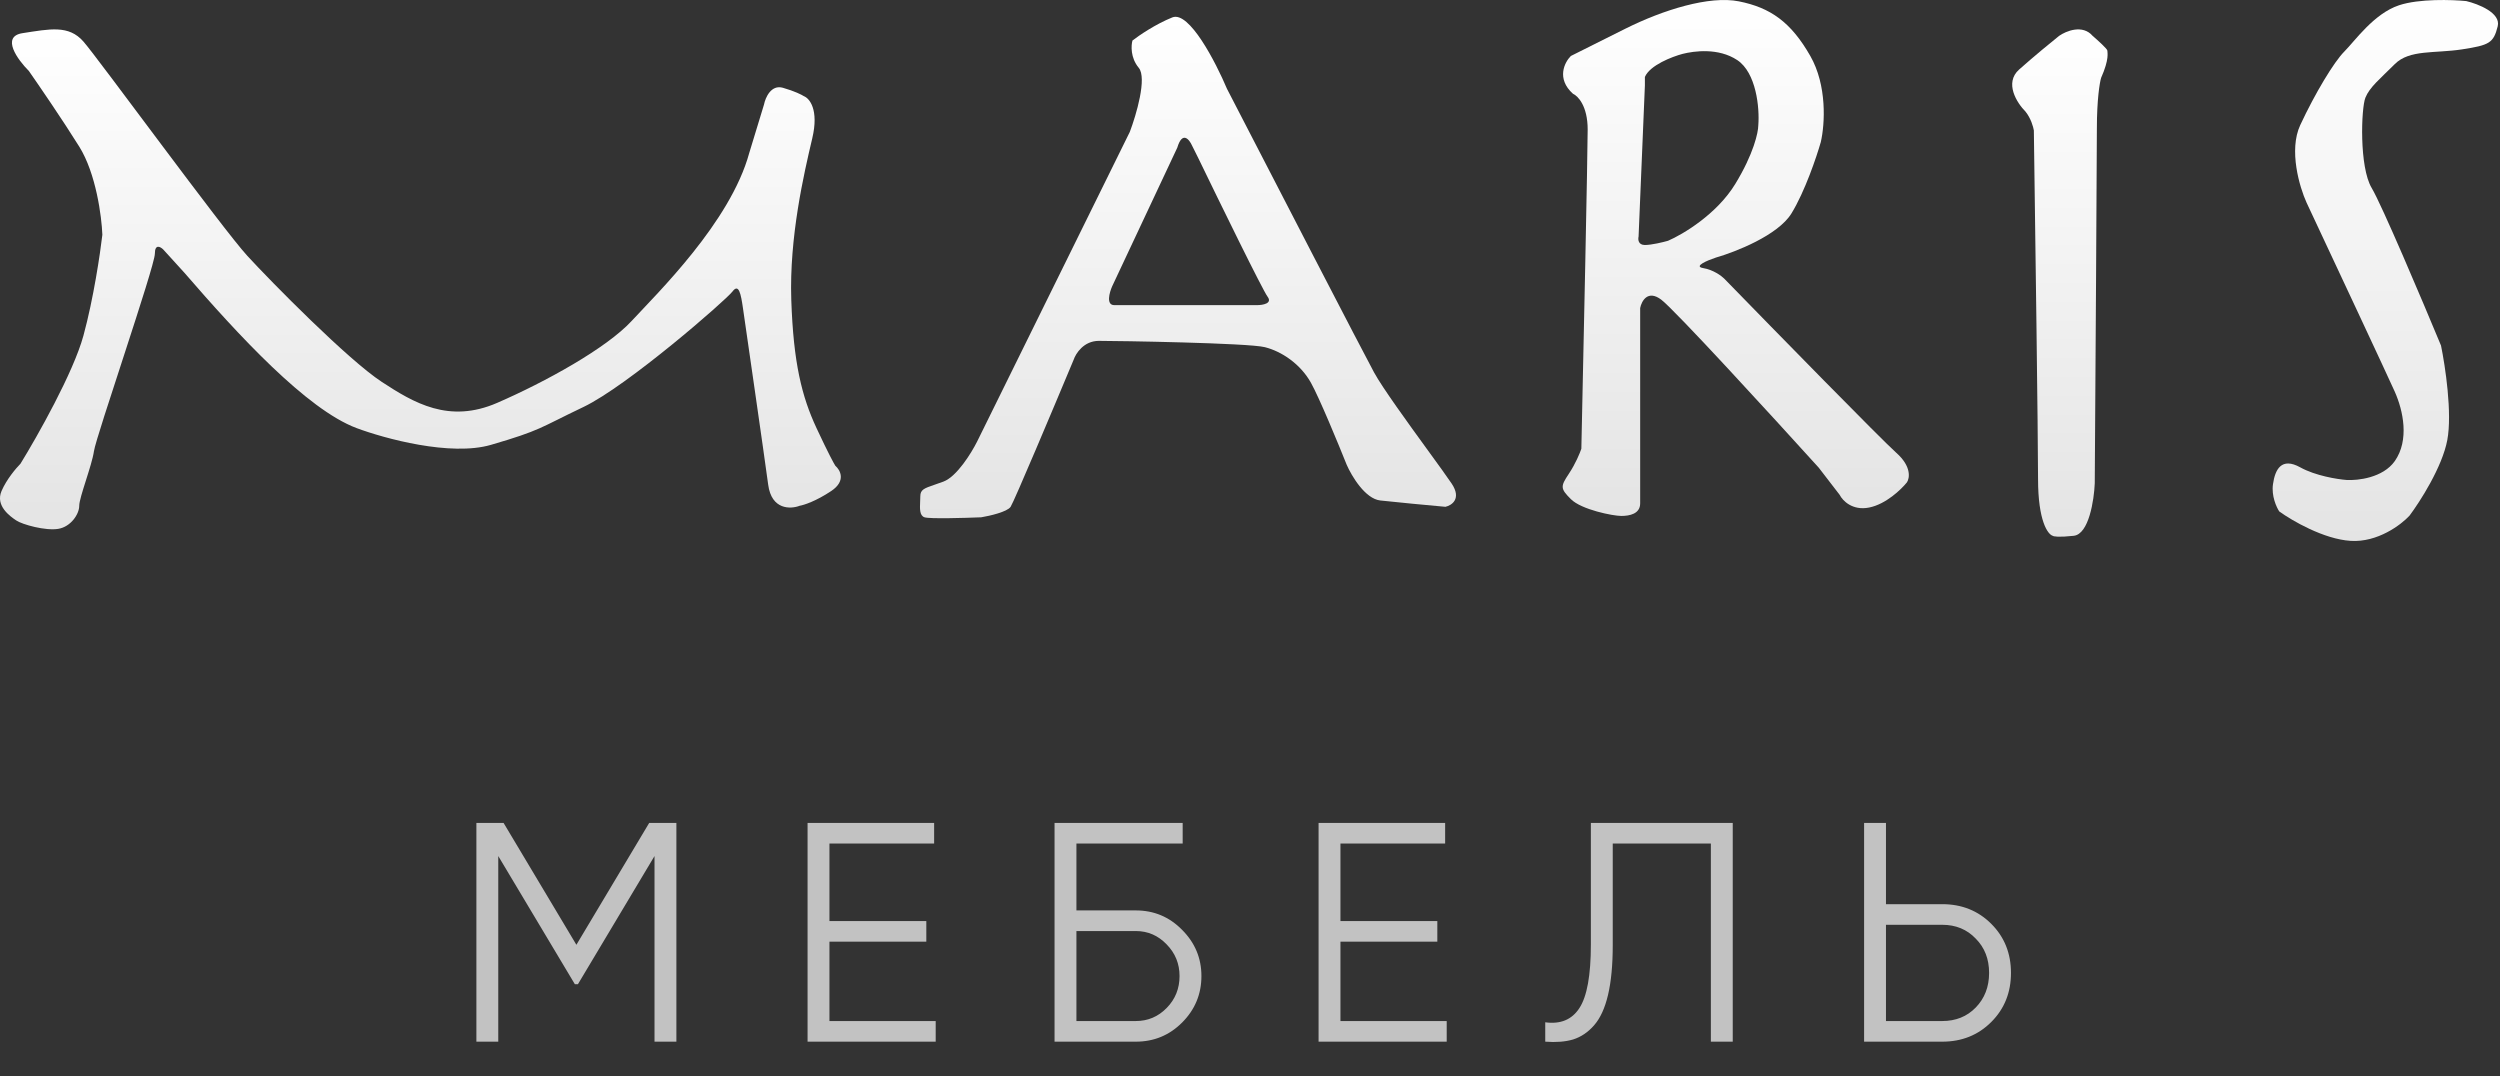 <?xml version="1.0" encoding="UTF-8"?> <svg xmlns="http://www.w3.org/2000/svg" width="72" height="31" viewBox="0 0 72 31" fill="none"><rect x="0" y="0" width="72" height="31" fill="#333333" stroke="none"/> <path d="M19.48 23.7V30H18.85V24.654L16.645 28.344H16.555L14.35 24.654V30H13.72V23.7H14.503L16.6 27.21L18.697 23.7H19.48ZM23.888 29.406H26.948V30H23.258V23.7H26.903V24.294H23.888V26.526H26.678V27.12H23.888V29.406ZM32.711 26.22C33.233 26.22 33.677 26.406 34.043 26.778C34.415 27.15 34.601 27.594 34.601 28.11C34.601 28.632 34.415 29.079 34.043 29.451C33.677 29.817 33.233 30 32.711 30H30.371V23.7H34.061V24.294H31.001V26.22H32.711ZM32.711 29.406C33.059 29.406 33.356 29.28 33.602 29.028C33.848 28.776 33.971 28.47 33.971 28.11C33.971 27.756 33.848 27.453 33.602 27.201C33.356 26.943 33.059 26.814 32.711 26.814H31.001V29.406H32.711ZM38.605 29.406H41.665V30H37.975V23.7H41.62V24.294H38.605V26.526H41.395V27.12H38.605V29.406ZM44.503 30V29.442C44.941 29.502 45.268 29.367 45.484 29.037C45.706 28.701 45.817 28.089 45.817 27.201V23.7H49.903V30H49.273V24.294H46.447V27.219C46.447 27.789 46.402 28.266 46.312 28.65C46.222 29.034 46.087 29.328 45.907 29.532C45.733 29.73 45.532 29.865 45.304 29.937C45.082 30.003 44.815 30.024 44.503 30ZM55.936 26.04C56.5 26.04 56.971 26.229 57.349 26.607C57.727 26.985 57.916 27.456 57.916 28.02C57.916 28.584 57.727 29.055 57.349 29.433C56.971 29.811 56.5 30 55.936 30H53.686V23.7H54.316V26.04H55.936ZM55.936 29.406C56.326 29.406 56.647 29.277 56.899 29.019C57.157 28.755 57.286 28.422 57.286 28.02C57.286 27.618 57.157 27.288 56.899 27.03C56.647 26.766 56.326 26.634 55.936 26.634H54.316V29.406H55.936Z" fill="white" fill-opacity="0.7"></path> <path d="M71.934 0.757C72.031 0.37 71.37 0.112 71.027 0.031C70.624 -0.009 69.672 -0.042 69.091 0.152C68.365 0.394 67.821 1.18 67.518 1.483C67.216 1.785 66.671 2.693 66.248 3.6C65.909 4.326 66.228 5.394 66.43 5.838C67.196 7.471 68.776 10.847 68.97 11.282C69.212 11.827 69.394 12.674 68.97 13.279C68.631 13.762 67.901 13.843 67.579 13.823C67.317 13.803 66.683 13.702 66.248 13.46C65.704 13.158 65.522 13.521 65.462 13.944C65.413 14.283 65.562 14.609 65.643 14.73C66.006 14.992 66.925 15.529 67.7 15.577C68.474 15.626 69.152 15.114 69.394 14.851C69.696 14.448 70.337 13.448 70.482 12.674C70.628 11.899 70.422 10.536 70.301 9.952C69.757 8.641 68.595 5.899 68.305 5.415C67.942 4.81 68.002 3.116 68.123 2.814C68.244 2.511 68.547 2.269 68.97 1.846C69.394 1.422 70.119 1.543 70.906 1.422C71.692 1.301 71.813 1.241 71.934 0.757Z" fill="url(#paint0_linear_87_6)"></path> <path d="M58.151 2.002C57.716 2.389 58.091 2.97 58.333 3.212C58.489 3.405 58.559 3.655 58.575 3.756C58.615 6.599 58.696 12.588 58.696 13.798C58.696 15.008 58.978 15.391 59.119 15.431C59.139 15.451 59.289 15.479 59.724 15.431C60.16 15.383 60.309 14.403 60.329 13.919C60.349 10.854 60.39 4.518 60.39 3.696C60.39 2.873 60.47 2.385 60.511 2.244C60.753 1.699 60.692 1.518 60.692 1.458C60.692 1.409 60.41 1.155 60.269 1.034C59.978 0.695 59.502 0.893 59.301 1.034C59.099 1.195 58.587 1.615 58.151 2.002Z" fill="url(#paint1_linear_87_6)"></path> <path fill-rule="evenodd" clip-rule="evenodd" d="M45.241 1.612C45.059 1.793 44.817 2.265 45.301 2.7C45.443 2.761 45.725 3.051 45.725 3.729C45.725 4.406 45.604 10.141 45.543 12.924C45.503 13.044 45.374 13.359 45.18 13.649C44.938 14.012 44.938 14.073 45.241 14.375C45.543 14.678 46.451 14.859 46.693 14.859C46.935 14.859 47.237 14.799 47.237 14.496V8.871C47.278 8.669 47.455 8.338 47.842 8.629C48.229 8.919 51.028 11.976 52.379 13.468L52.984 14.254C53.065 14.416 53.347 14.714 53.831 14.617C54.315 14.521 54.758 14.093 54.92 13.891C55 13.77 55.053 13.432 54.617 13.044C54.182 12.657 51.129 9.536 49.657 8.024C49.576 7.943 49.342 7.77 49.052 7.721C48.761 7.673 49.173 7.499 49.415 7.419C49.979 7.257 51.205 6.778 51.593 6.148C51.98 5.519 52.318 4.515 52.439 4.092C52.56 3.567 52.621 2.459 52.137 1.612C51.579 0.635 50.988 0.22 50.08 0.039C49.233 -0.131 47.903 0.281 46.814 0.825L45.241 1.612ZM47.373 2.458L47.191 6.814C47.171 6.894 47.179 7.056 47.373 7.056C47.566 7.056 47.897 6.975 48.038 6.935C48.462 6.753 49.442 6.172 49.974 5.301C50.506 4.43 50.639 3.809 50.639 3.608C50.68 3.103 50.579 2.095 50.035 1.732C49.49 1.369 48.784 1.47 48.462 1.551C48.159 1.631 47.518 1.877 47.373 2.216V2.458Z" fill="url(#paint2_linear_87_6)"></path> <path fill-rule="evenodd" clip-rule="evenodd" d="M28.139 12.721C27.977 13.043 27.558 13.725 27.171 13.87C27.072 13.907 26.986 13.936 26.911 13.962C26.62 14.062 26.505 14.101 26.505 14.293C26.505 14.342 26.503 14.393 26.5 14.443C26.491 14.647 26.481 14.85 26.626 14.898C26.771 14.947 27.776 14.918 28.26 14.898C28.502 14.858 29.01 14.741 29.106 14.596C29.203 14.451 30.357 11.712 30.921 10.361C30.982 10.18 31.212 9.817 31.647 9.817C32.191 9.817 35.942 9.877 36.426 9.998C36.91 10.119 37.454 10.482 37.757 11.027C37.999 11.462 38.543 12.781 38.785 13.386C38.926 13.709 39.317 14.366 39.753 14.414C40.188 14.463 41.185 14.556 41.628 14.596C41.81 14.556 42.1 14.366 41.81 13.93C41.686 13.744 41.427 13.389 41.126 12.974C40.547 12.177 39.81 11.162 39.572 10.724C39.281 10.192 36.628 5.058 35.337 2.558C35.014 1.792 34.248 0.308 33.764 0.501C33.28 0.695 32.796 1.026 32.615 1.167C32.575 1.308 32.554 1.663 32.796 1.953C33.038 2.243 32.726 3.304 32.539 3.798L28.139 12.721ZM33.906 4.252L32.031 8.244C31.95 8.426 31.85 8.788 32.092 8.788H36.205C36.366 8.788 36.653 8.74 36.507 8.546C36.362 8.353 35.116 5.804 34.511 4.554L34.33 4.191C34.249 4.01 34.051 3.768 33.906 4.252Z" fill="url(#paint3_linear_87_6)"></path> <path d="M0.649 0.955C0.02 1.052 0.508 1.721 0.831 2.044C1.113 2.447 1.799 3.448 2.282 4.222C2.766 4.996 2.928 6.238 2.948 6.762C2.887 7.287 2.694 8.601 2.403 9.666C2.113 10.731 1.073 12.57 0.589 13.356C0.468 13.477 0.189 13.804 0.044 14.142C-0.137 14.566 0.286 14.868 0.468 14.989C0.649 15.11 1.315 15.292 1.678 15.231C2.04 15.171 2.282 14.808 2.282 14.566C2.282 14.324 2.645 13.416 2.706 12.993C2.766 12.57 4.46 7.67 4.46 7.307C4.46 7.017 4.621 7.105 4.702 7.186L5.307 7.851C6.856 9.642 8.832 11.789 10.267 12.328C11.074 12.63 12.977 13.15 14.139 12.812C15.591 12.388 15.53 12.328 16.8 11.723C18.071 11.118 20.914 8.638 21.095 8.396C21.277 8.154 21.337 8.456 21.398 8.88C21.458 9.303 22.003 13.054 22.124 13.961C22.221 14.687 22.769 14.667 23.031 14.566C23.152 14.546 23.503 14.433 23.938 14.142C24.374 13.852 24.201 13.537 24.059 13.416C24.019 13.356 23.854 13.054 23.515 12.328C23.092 11.42 22.85 10.453 22.789 8.638C22.729 6.823 23.152 5.008 23.394 3.98C23.588 3.157 23.313 2.831 23.152 2.77C23.092 2.73 22.886 2.625 22.547 2.528C22.208 2.431 22.043 2.81 22.003 3.012L21.579 4.403C21.035 6.4 18.918 8.456 18.192 9.243C17.466 10.029 15.712 10.997 14.32 11.602C12.929 12.207 11.917 11.602 10.993 10.997C10.02 10.359 7.816 8.124 7.122 7.367C6.412 6.594 2.827 1.681 2.403 1.197C1.98 0.713 1.436 0.834 0.649 0.955Z" fill="url(#paint4_linear_87_6)"></path> <defs> <linearGradient id="paint0_linear_87_6" x1="68.698" y1="0" x2="68.698" y2="15.58" gradientUnits="userSpaceOnUse"> <stop stop-color="white"></stop> <stop offset="1" stop-color="#E4E4E4"></stop> </linearGradient> <linearGradient id="paint1_linear_87_6" x1="59.325" y1="0.847" x2="59.325" y2="15.458" gradientUnits="userSpaceOnUse"> <stop stop-color="white"></stop> <stop offset="1" stop-color="#E4E4E4"></stop> </linearGradient> <linearGradient id="paint2_linear_87_6" x1="49.99" y1="0" x2="49.99" y2="14.859" gradientUnits="userSpaceOnUse"> <stop stop-color="white"></stop> <stop offset="1" stop-color="#E4E4E4"></stop> </linearGradient> <linearGradient id="paint3_linear_87_6" x1="34.214" y1="0.484" x2="34.214" y2="14.925" gradientUnits="userSpaceOnUse"> <stop stop-color="white"></stop> <stop offset="1" stop-color="#E4E4E4"></stop> </linearGradient> <linearGradient id="paint4_linear_87_6" x1="12.108" y1="0.847" x2="12.108" y2="15.243" gradientUnits="userSpaceOnUse"> <stop stop-color="white"></stop> <stop offset="1" stop-color="#E4E4E4"></stop> </linearGradient> </defs> </svg> 